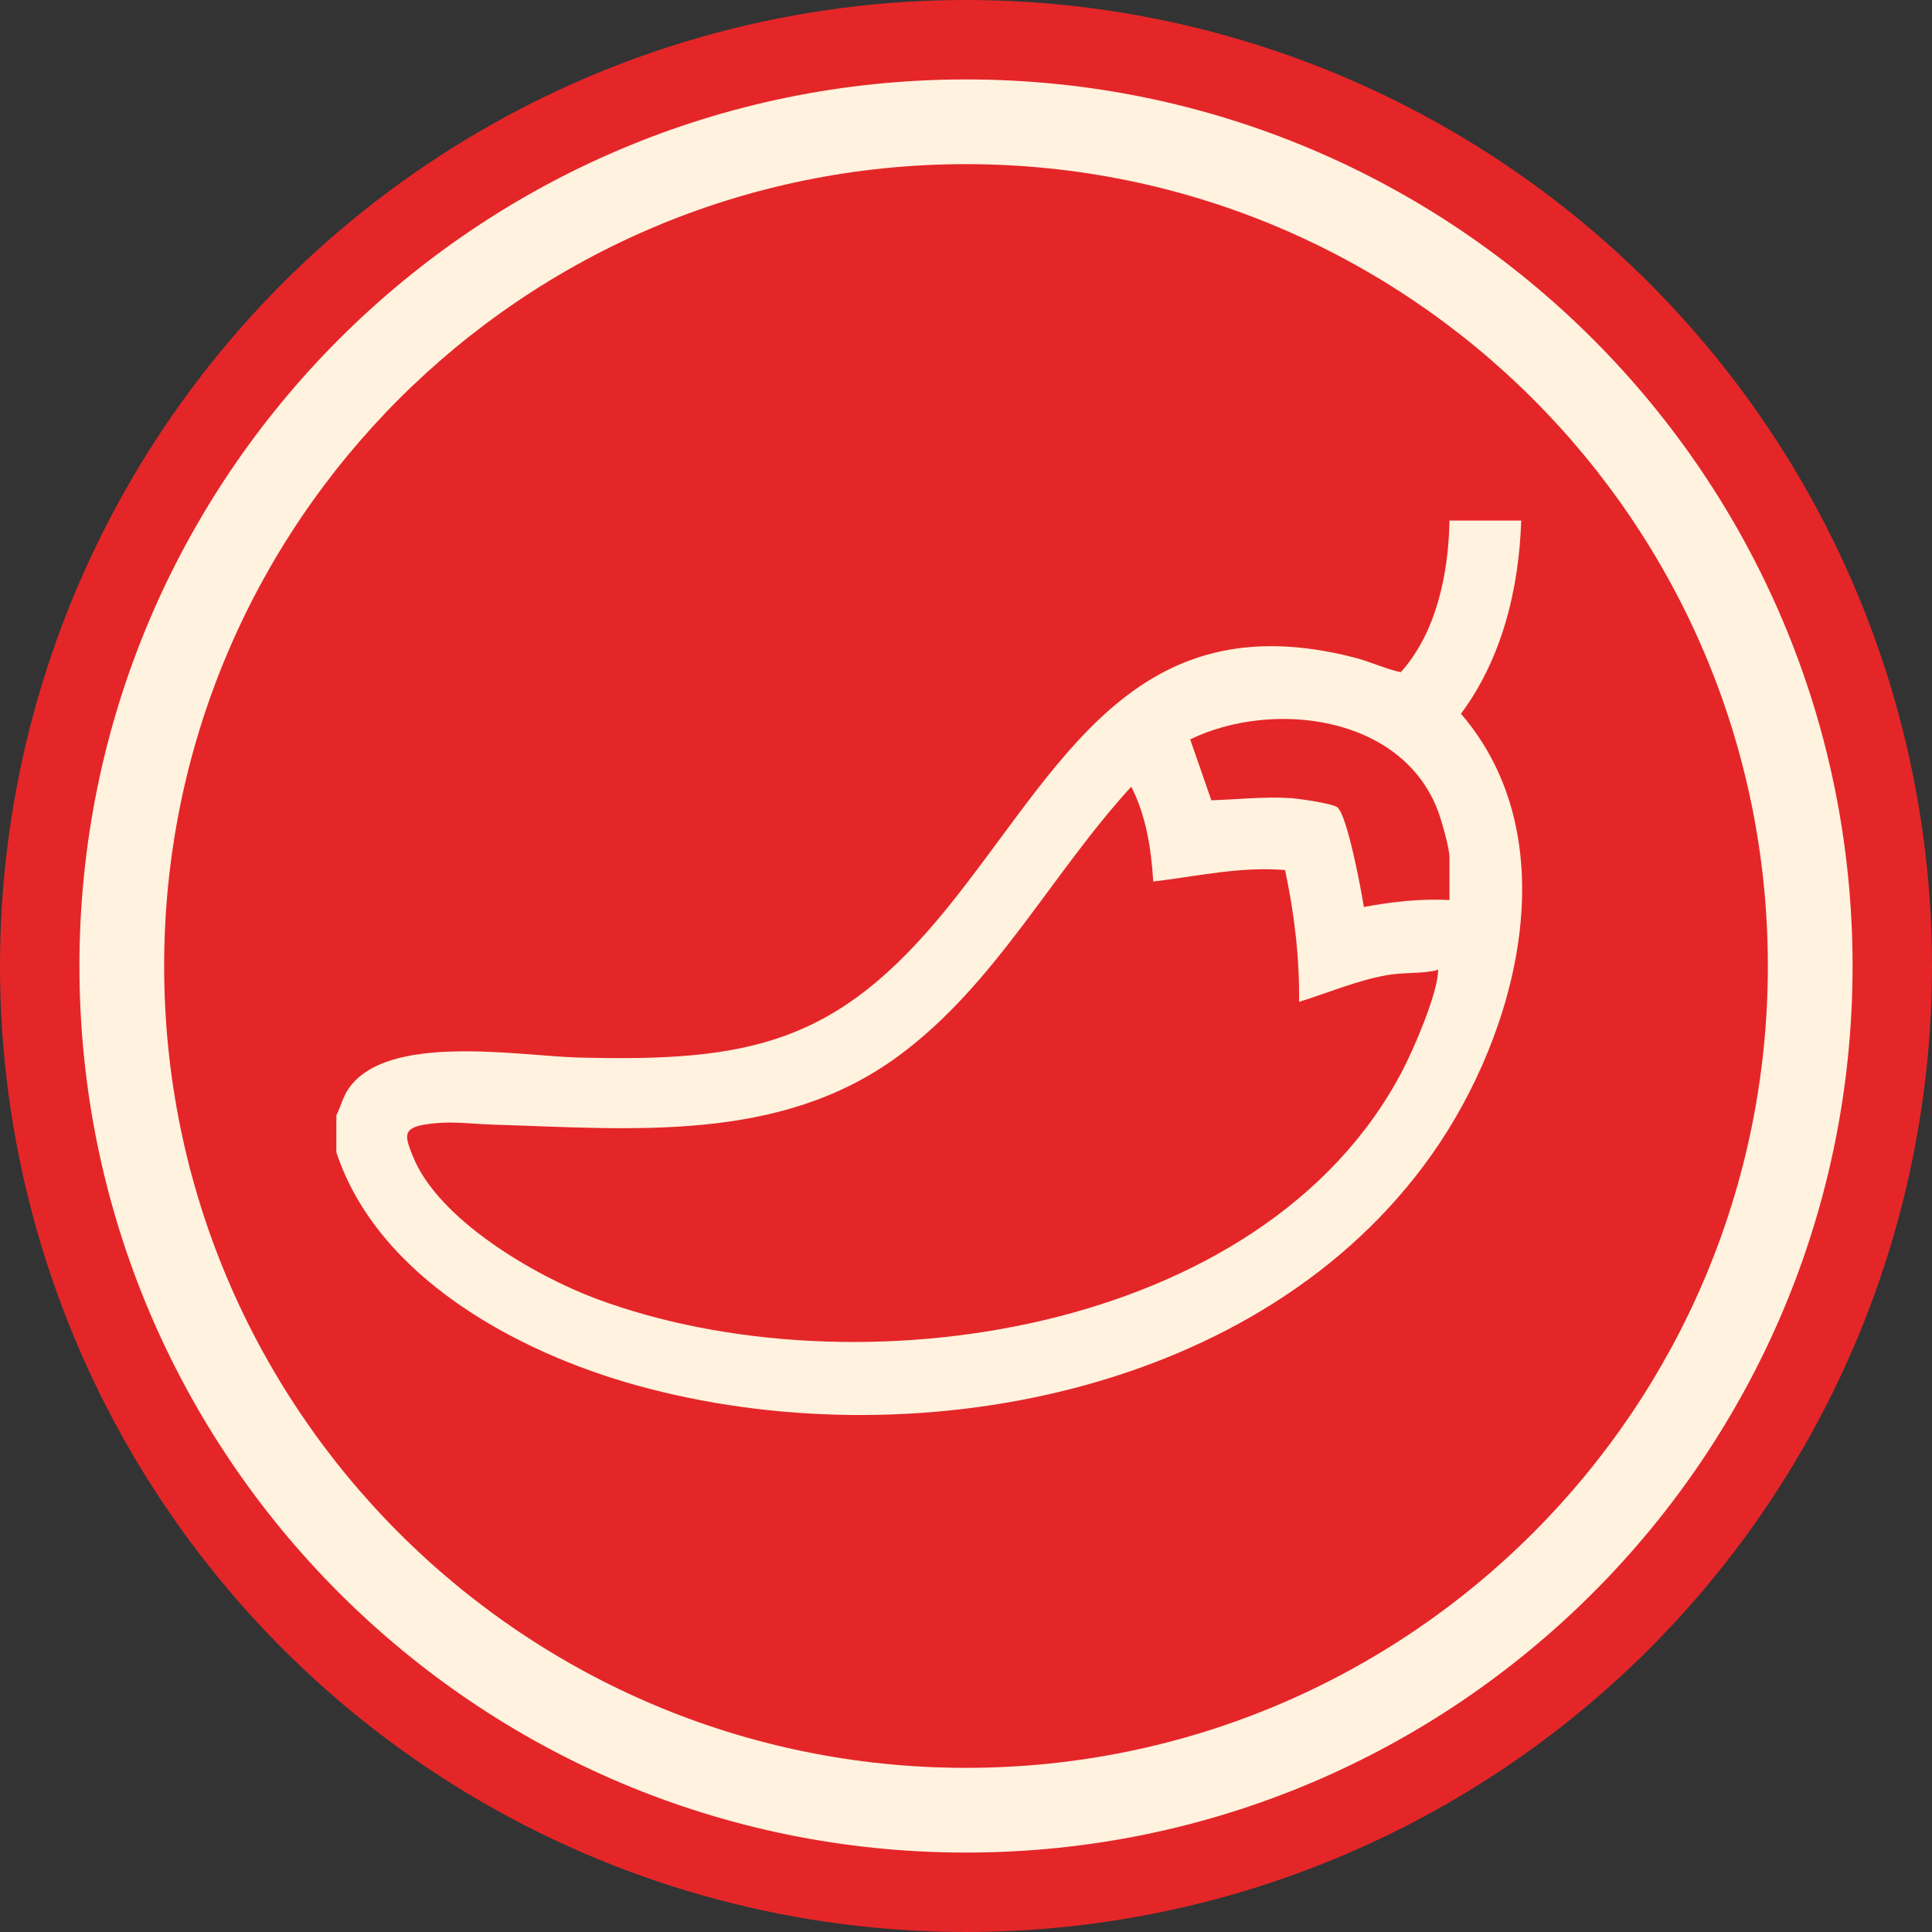 <?xml version="1.0" encoding="UTF-8"?><svg id="Layer_1" xmlns="http://www.w3.org/2000/svg" viewBox="0 0 1080 1080"><rect x="0" y="0" width="1080" height="1080" fill="#333333" stroke="none"/><defs><style>.cls-1{fill:#e42629;}.cls-2{fill:#fff2de;}</style></defs><circle class="cls-1" cx="540" cy="540" r="540"/><path class="cls-2" d="M540,44.4c-273.71,0-495.6,221.89-495.6,495.6s221.89,495.6,495.6,495.6,495.6-221.89,495.6-495.6S813.71,44.4,540,44.4ZM540,988.24c-247.56,0-448.24-200.68-448.24-448.24S292.44,91.76,540,91.76s448.24,200.68,448.24,448.24-200.68,448.24-448.24,448.24Z"/><g id="jt2AaZ"><path class="cls-2" d="M188.03,623.44c2.42-4.71,3.67-10.22,6.68-14.66,21.49-31.7,95.18-18.51,128.45-17.62,96.37,2.56,144.97-7.8,206.33-83.55,63.37-78.23,104.11-172.03,228.01-139.93,8.78,2.27,17.05,6.33,25.55,8.08,20.02-22.26,26.72-55.47,27.21-84.77h40.1c-1.22,38.15-10.72,77.14-33.68,108.01,60.22,69.79,32.05,177.89-16.24,246.32-95.07,134.73-292.38,171.25-444.52,129.11-66.85-18.52-144.87-60.56-167.89-130.29v-20.7ZM810.26,503.13v-23.93c0-5.17-4.4-20.48-6.44-25.9-20.14-53.47-92.48-62.27-138.5-39.98l11.83,34.05c14.73-.47,29.77-2.2,44.55-1.21,4.41.3,23.28,3,25.91,5.13,5.54,4.48,13.42,46.71,14.79,55.72,15.82-2.92,31.7-4.74,47.86-3.89ZM644.67,492.79c-1.11-18.13-3.94-36.77-12.29-53.02-44.79,48.85-75.87,110.63-130.15,150.54-66.46,48.87-148.68,40.73-226.94,38.35-13.67-.42-24.28-2.4-38.58.12-11.98,2.11-10.08,7.05-6.02,17.32,14.05,35.58,68.21,67.07,102.52,79.88,144.15,53.79,373.02,20.64,450.56-127.1,6.51-12.4,19.08-41.72,20.06-54.99.21-2.87.24-1.72-1.35-1.36-7.89,1.79-18.08.99-27.19,2.59-16.78,2.95-32.89,9.94-49.1,14.92.3-24.84-2.67-49.46-7.83-73.67-24.97-2.11-49.11,3.5-73.68,6.41Z"/></g></svg>